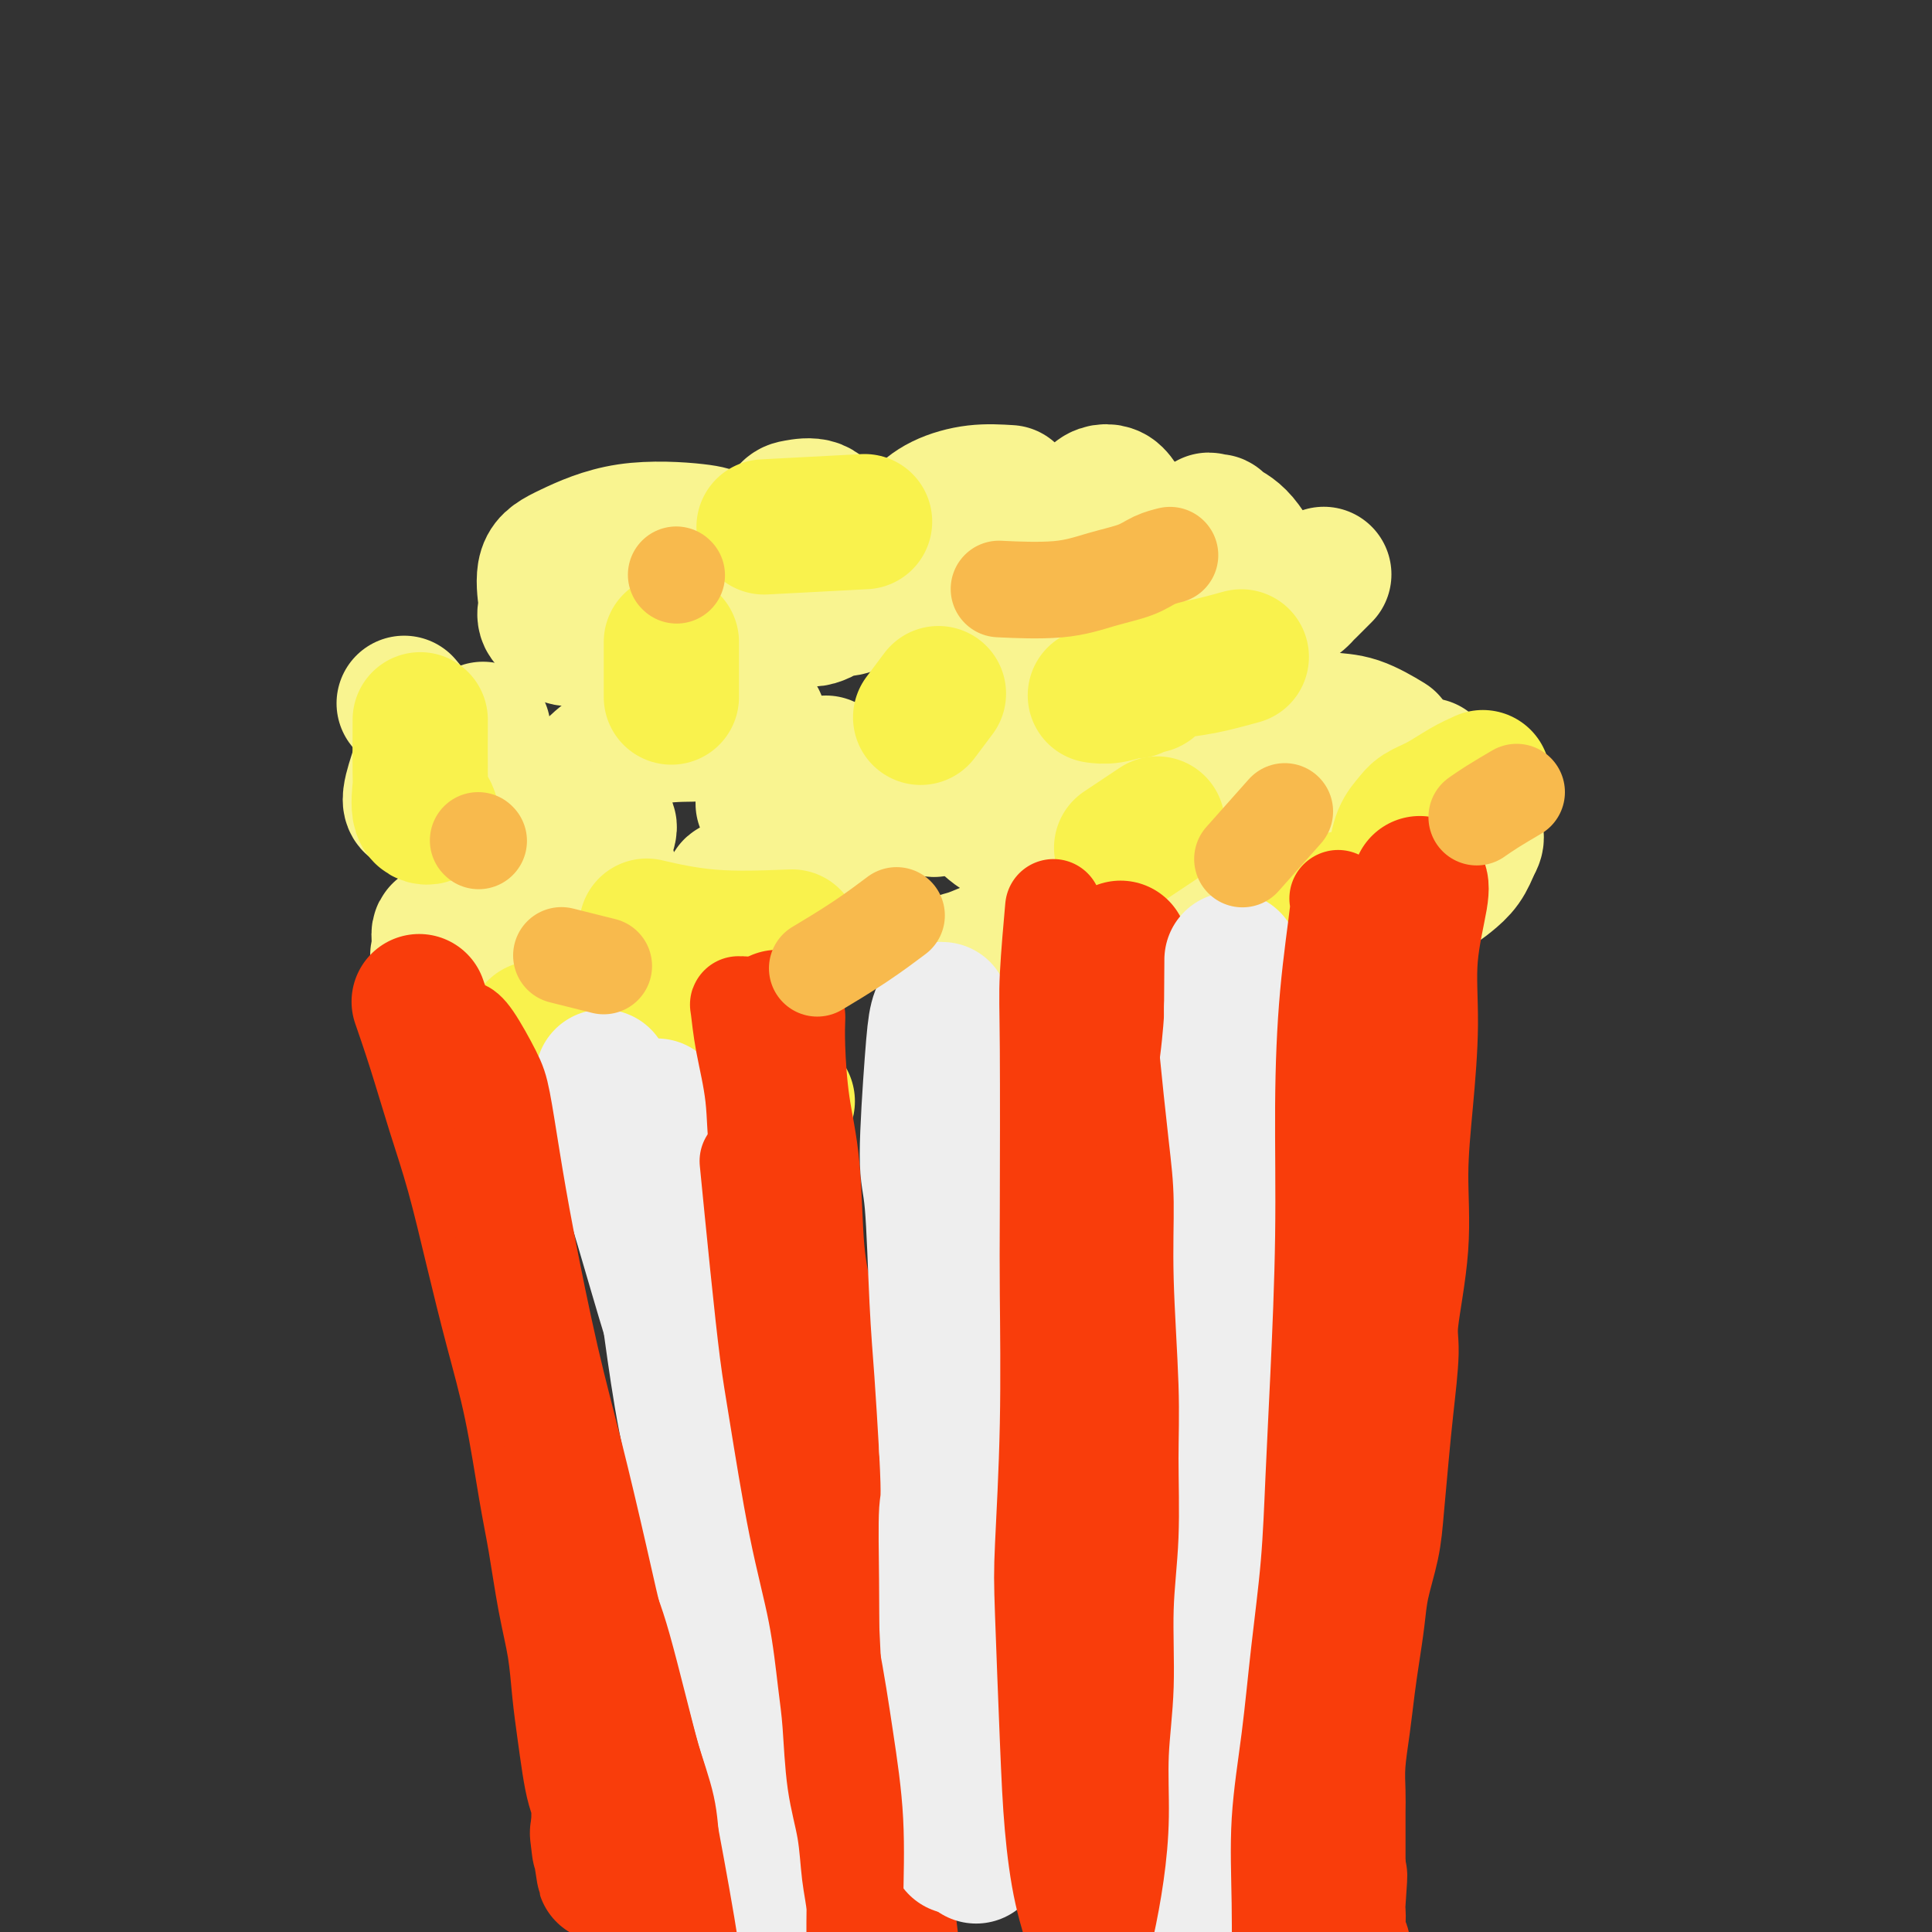 <svg viewBox='0 0 400 400' version='1.1' xmlns='http://www.w3.org/2000/svg' xmlns:xlink='http://www.w3.org/1999/xlink'><rect x="0" y="0" width="400" height="400" fill="#333333" stroke="none"/><g fill='none' stroke='#F9F490' stroke-width='28' stroke-linecap='round' stroke-linejoin='round'><path d='M287,153c0.526,0.317 1.051,0.635 0,0c-1.051,-0.635 -3.679,-2.221 -6,-3c-2.321,-0.779 -4.335,-0.751 -6,-1c-1.665,-0.249 -2.980,-0.776 -4,-1c-1.020,-0.224 -1.746,-0.144 -3,0c-1.254,0.144 -3.038,0.353 -4,1c-0.962,0.647 -1.102,1.732 -1,2c0.102,0.268 0.448,-0.279 1,0c0.552,0.279 1.311,1.385 2,2c0.689,0.615 1.309,0.738 2,1c0.691,0.262 1.453,0.662 2,1c0.547,0.338 0.878,0.614 1,1c0.122,0.386 0.035,0.882 0,1c-0.035,0.118 -0.019,-0.140 0,0c0.019,0.140 0.041,0.679 0,1c-0.041,0.321 -0.144,0.423 0,1c0.144,0.577 0.536,1.628 1,3c0.464,1.372 0.998,3.065 2,5c1.002,1.935 2.470,4.114 4,6c1.530,1.886 3.123,3.481 5,5c1.877,1.519 4.040,2.963 6,4c1.960,1.037 3.719,1.667 5,2c1.281,0.333 2.086,0.368 3,0c0.914,-0.368 1.938,-1.137 3,-2c1.062,-0.863 2.160,-1.818 3,-3c0.840,-1.182 1.420,-2.591 2,-4'/><path d='M305,175c1.245,-1.914 0.356,-2.200 0,-3c-0.356,-0.800 -0.180,-2.113 0,-3c0.180,-0.887 0.362,-1.347 0,-2c-0.362,-0.653 -1.269,-1.497 -2,-2c-0.731,-0.503 -1.287,-0.664 -2,-1c-0.713,-0.336 -1.583,-0.847 -3,-1c-1.417,-0.153 -3.380,0.052 -5,0c-1.620,-0.052 -2.898,-0.360 -6,-1c-3.102,-0.640 -8.029,-1.611 -10,-2c-1.971,-0.389 -0.985,-0.194 0,0'/><path d='M210,157c0.066,1.607 0.133,3.214 1,5c0.867,1.786 2.536,3.752 4,5c1.464,1.248 2.724,1.777 4,2c1.276,0.223 2.566,0.139 3,0c0.434,-0.139 0.010,-0.334 0,-1c-0.010,-0.666 0.395,-1.802 0,-3c-0.395,-1.198 -1.590,-2.458 -3,-4c-1.410,-1.542 -3.034,-3.365 -5,-4c-1.966,-0.635 -4.275,-0.081 -6,0c-1.725,0.081 -2.865,-0.311 -4,0c-1.135,0.311 -2.264,1.324 -3,2c-0.736,0.676 -1.077,1.014 -1,2c0.077,0.986 0.574,2.619 1,4c0.426,1.381 0.782,2.509 2,4c1.218,1.491 3.297,3.344 5,4c1.703,0.656 3.028,0.114 4,0c0.972,-0.114 1.590,0.200 2,0c0.410,-0.200 0.612,-0.914 1,-2c0.388,-1.086 0.963,-2.542 1,-5c0.037,-2.458 -0.464,-5.917 -1,-9c-0.536,-3.083 -1.106,-5.792 -2,-8c-0.894,-2.208 -2.113,-3.917 -3,-5c-0.887,-1.083 -1.444,-1.542 -2,-2'/><path d='M208,142c-1.142,-1.051 -1.497,-0.178 -2,0c-0.503,0.178 -1.154,-0.339 -2,0c-0.846,0.339 -1.887,1.533 -3,3c-1.113,1.467 -2.297,3.206 -3,5c-0.703,1.794 -0.925,3.641 -1,5c-0.075,1.359 -0.004,2.228 0,3c0.004,0.772 -0.059,1.447 0,1c0.059,-0.447 0.241,-2.015 0,-3c-0.241,-0.985 -0.906,-1.386 -1,-2c-0.094,-0.614 0.381,-1.441 0,-2c-0.381,-0.559 -1.620,-0.849 -2,-1c-0.380,-0.151 0.098,-0.163 0,1c-0.098,1.163 -0.772,3.502 -1,5c-0.228,1.498 -0.010,2.154 0,4c0.010,1.846 -0.190,4.882 0,6c0.190,1.118 0.768,0.320 1,0c0.232,-0.320 0.116,-0.160 0,0'/><path d='M242,123c-0.253,-0.312 -0.507,-0.624 -1,-1c-0.493,-0.376 -1.226,-0.816 -2,-1c-0.774,-0.184 -1.591,-0.113 -2,0c-0.409,0.113 -0.411,0.269 0,1c0.411,0.731 1.235,2.039 2,3c0.765,0.961 1.472,1.575 2,2c0.528,0.425 0.878,0.661 1,1c0.122,0.339 0.016,0.781 0,-1c-0.016,-1.781 0.056,-5.785 -1,-9c-1.056,-3.215 -3.242,-5.643 -5,-8c-1.758,-2.357 -3.090,-4.644 -4,-6c-0.910,-1.356 -1.399,-1.780 -2,-2c-0.601,-0.220 -1.313,-0.236 -2,0c-0.687,0.236 -1.348,0.723 -2,2c-0.652,1.277 -1.294,3.344 -2,6c-0.706,2.656 -1.477,5.901 -2,9c-0.523,3.099 -0.800,6.051 -1,8c-0.200,1.949 -0.324,2.893 0,4c0.324,1.107 1.096,2.376 2,3c0.904,0.624 1.938,0.604 3,1c1.062,0.396 2.151,1.209 4,1c1.849,-0.209 4.459,-1.441 6,-2c1.541,-0.559 2.012,-0.445 3,-2c0.988,-1.555 2.494,-4.777 4,-8'/><path d='M243,124c1.312,-2.219 1.092,-2.766 1,-4c-0.092,-1.234 -0.055,-3.154 0,-4c0.055,-0.846 0.128,-0.618 0,-1c-0.128,-0.382 -0.459,-1.373 -1,-2c-0.541,-0.627 -1.293,-0.891 -2,-1c-0.707,-0.109 -1.368,-0.063 -2,0c-0.632,0.063 -1.235,0.142 -2,1c-0.765,0.858 -1.692,2.496 -2,4c-0.308,1.504 0.002,2.876 0,4c-0.002,1.124 -0.315,2.000 0,3c0.315,1.000 1.260,2.124 2,3c0.740,0.876 1.276,1.505 2,2c0.724,0.495 1.635,0.856 2,1c0.365,0.144 0.182,0.072 0,0'/><path d='M166,184c-0.284,0.321 -0.567,0.642 -2,1c-1.433,0.358 -4.015,0.753 -6,2c-1.985,1.247 -3.374,3.348 -4,6c-0.626,2.652 -0.489,5.856 0,8c0.489,2.144 1.329,3.227 2,4c0.671,0.773 1.173,1.237 1,0c-0.173,-1.237 -1.022,-4.173 -2,-6c-0.978,-1.827 -2.084,-2.543 -3,-3c-0.916,-0.457 -1.643,-0.654 -3,-1c-1.357,-0.346 -3.346,-0.840 -4,-1c-0.654,-0.160 0.025,0.014 0,0c-0.025,-0.014 -0.753,-0.214 -1,0c-0.247,0.214 -0.012,0.844 0,1c0.012,0.156 -0.201,-0.160 0,0c0.201,0.160 0.814,0.797 2,1c1.186,0.203 2.944,-0.028 4,0c1.056,0.028 1.408,0.313 2,0c0.592,-0.313 1.424,-1.225 2,-2c0.576,-0.775 0.898,-1.413 1,-2c0.102,-0.587 -0.014,-1.124 0,-2c0.014,-0.876 0.158,-2.090 0,-3c-0.158,-0.910 -0.620,-1.514 -1,-2c-0.380,-0.486 -0.680,-0.853 -1,-1c-0.320,-0.147 -0.660,-0.073 -1,0'/><path d='M152,184c-0.541,-1.226 -0.894,0.709 -1,2c-0.106,1.291 0.034,1.938 0,3c-0.034,1.062 -0.243,2.538 0,4c0.243,1.462 0.937,2.908 2,4c1.063,1.092 2.495,1.829 4,2c1.505,0.171 3.083,-0.223 4,0c0.917,0.223 1.171,1.062 2,0c0.829,-1.062 2.232,-4.026 3,-6c0.768,-1.974 0.901,-2.957 1,-4c0.099,-1.043 0.163,-2.145 0,-3c-0.163,-0.855 -0.552,-1.461 -1,-2c-0.448,-0.539 -0.955,-1.010 -2,-1c-1.045,0.010 -2.627,0.503 -4,2c-1.373,1.497 -2.535,3.999 -3,5c-0.465,1.001 -0.232,0.500 0,0'/><path d='M173,108c-0.599,-0.497 -1.199,-0.994 -2,2c-0.801,2.994 -1.804,9.479 -2,12c-0.196,2.521 0.416,1.078 1,1c0.584,-0.078 1.138,1.209 2,2c0.862,0.791 2.030,1.086 3,1c0.970,-0.086 1.743,-0.553 2,-1c0.257,-0.447 -0.002,-0.873 0,-2c0.002,-1.127 0.264,-2.953 0,-5c-0.264,-2.047 -1.053,-4.313 -2,-6c-0.947,-1.687 -2.053,-2.795 -3,-4c-0.947,-1.205 -1.736,-2.507 -3,-3c-1.264,-0.493 -3.003,-0.176 -4,0c-0.997,0.176 -1.250,0.210 -2,1c-0.750,0.790 -1.996,2.337 -3,4c-1.004,1.663 -1.767,3.443 -2,5c-0.233,1.557 0.063,2.890 0,4c-0.063,1.110 -0.484,1.997 0,3c0.484,1.003 1.875,2.122 3,3c1.125,0.878 1.986,1.514 3,2c1.014,0.486 2.180,0.821 3,1c0.820,0.179 1.292,0.203 2,0c0.708,-0.203 1.652,-0.631 2,-1c0.348,-0.369 0.099,-0.677 0,-1c-0.099,-0.323 -0.050,-0.662 0,-1'/><path d='M171,125c0.976,-0.524 1.417,-0.333 0,0c-1.417,0.333 -4.690,0.810 -6,1c-1.310,0.190 -0.655,0.095 0,0'/><path d='M158,153c0.000,0.556 0.000,1.111 0,2c-0.000,0.889 -0.000,2.110 0,3c0.000,0.890 0.001,1.448 0,3c-0.001,1.552 -0.004,4.098 0,5c0.004,0.902 0.016,0.161 0,-2c-0.016,-2.161 -0.060,-5.740 0,-8c0.060,-2.260 0.222,-3.201 0,-4c-0.222,-0.799 -0.830,-1.457 -1,-2c-0.170,-0.543 0.099,-0.970 0,-1c-0.099,-0.030 -0.565,0.338 -1,1c-0.435,0.662 -0.839,1.618 -1,2c-0.161,0.382 -0.081,0.191 0,0'/><path d='M269,197c-0.398,0.559 -0.797,1.117 -1,2c-0.203,0.883 -0.212,2.089 0,3c0.212,0.911 0.644,1.527 1,2c0.356,0.473 0.634,0.804 1,1c0.366,0.196 0.819,0.256 1,0c0.181,-0.256 0.091,-0.829 0,-2c-0.091,-1.171 -0.183,-2.939 -1,-5c-0.817,-2.061 -2.360,-4.414 -4,-6c-1.640,-1.586 -3.378,-2.405 -5,-3c-1.622,-0.595 -3.127,-0.967 -4,-1c-0.873,-0.033 -1.112,0.273 -2,1c-0.888,0.727 -2.424,1.876 -3,3c-0.576,1.124 -0.192,2.223 0,4c0.192,1.777 0.190,4.231 1,6c0.810,1.769 2.431,2.854 4,4c1.569,1.146 3.086,2.353 4,3c0.914,0.647 1.224,0.736 2,0c0.776,-0.736 2.019,-2.295 3,-4c0.981,-1.705 1.699,-3.557 2,-5c0.301,-1.443 0.186,-2.478 0,-3c-0.186,-0.522 -0.442,-0.532 -1,-1c-0.558,-0.468 -1.420,-1.395 -2,-2c-0.580,-0.605 -0.880,-0.887 -2,0c-1.120,0.887 -3.060,2.944 -5,5'/><path d='M258,199c-1.311,1.222 -1.089,1.778 -1,2c0.089,0.222 0.044,0.111 0,0'/><path d='M217,198c-1.220,0.430 -2.439,0.860 -3,1c-0.561,0.140 -0.463,-0.011 -1,0c-0.537,0.011 -1.707,0.184 -3,2c-1.293,1.816 -2.708,5.273 -3,7c-0.292,1.727 0.537,1.723 2,3c1.463,1.277 3.558,3.836 6,5c2.442,1.164 5.231,0.933 7,1c1.769,0.067 2.520,0.434 4,0c1.480,-0.434 3.690,-1.667 5,-3c1.310,-1.333 1.719,-2.764 2,-4c0.281,-1.236 0.432,-2.277 0,-4c-0.432,-1.723 -1.448,-4.129 -4,-6c-2.552,-1.871 -6.639,-3.206 -10,-4c-3.361,-0.794 -5.996,-1.046 -8,-1c-2.004,0.046 -3.376,0.392 -5,1c-1.624,0.608 -3.498,1.480 -5,2c-1.502,0.520 -2.630,0.688 -3,1c-0.370,0.312 0.019,0.767 0,1c-0.019,0.233 -0.446,0.244 0,1c0.446,0.756 1.766,2.256 3,3c1.234,0.744 2.383,0.733 4,1c1.617,0.267 3.701,0.814 5,1c1.299,0.186 1.811,0.012 2,0c0.189,-0.012 0.054,0.140 0,0c-0.054,-0.140 -0.027,-0.570 0,-1'/><path d='M212,205c1.714,0.155 0.500,0.042 -1,0c-1.500,-0.042 -3.286,-0.012 -4,0c-0.714,0.012 -0.357,0.006 0,0'/><path d='M171,158c0.054,3.609 0.109,7.218 0,9c-0.109,1.782 -0.381,1.738 0,3c0.381,1.262 1.415,3.830 2,5c0.585,1.170 0.720,0.943 1,0c0.280,-0.943 0.704,-2.603 1,-4c0.296,-1.397 0.464,-2.530 0,-4c-0.464,-1.470 -1.561,-3.277 -2,-4c-0.439,-0.723 -0.219,-0.361 0,0'/><path d='M246,164c-0.037,0.019 -0.074,0.038 0,0c0.074,-0.038 0.261,-0.133 0,0c-0.261,0.133 -0.968,0.494 -1,1c-0.032,0.506 0.610,1.156 0,2c-0.610,0.844 -2.472,1.881 -5,2c-2.528,0.119 -5.722,-0.680 -7,-1c-1.278,-0.320 -0.639,-0.160 0,0'/><path d='M274,119c-0.024,0.024 -0.048,0.048 0,0c0.048,-0.048 0.167,-0.167 0,0c-0.167,0.167 -0.621,0.621 -1,1c-0.379,0.379 -0.684,0.683 -1,1c-0.316,0.317 -0.642,0.648 -1,1c-0.358,0.352 -0.748,0.726 -1,1c-0.252,0.274 -0.365,0.449 -1,1c-0.635,0.551 -1.791,1.478 -3,1c-1.209,-0.478 -2.470,-2.362 -4,-5c-1.530,-2.638 -3.328,-6.030 -5,-8c-1.672,-1.970 -3.219,-2.517 -4,-3c-0.781,-0.483 -0.798,-0.903 -1,-1c-0.202,-0.097 -0.590,0.129 -1,0c-0.410,-0.129 -0.841,-0.612 -1,0c-0.159,0.612 -0.045,2.318 0,3c0.045,0.682 0.023,0.341 0,0'/><path d='M209,102c-2.294,-0.141 -4.587,-0.282 -7,0c-2.413,0.282 -4.944,0.987 -7,2c-2.056,1.013 -3.637,2.334 -5,4c-1.363,1.666 -2.509,3.675 -3,6c-0.491,2.325 -0.326,4.965 0,7c0.326,2.035 0.812,3.466 1,4c0.188,0.534 0.077,0.172 0,0c-0.077,-0.172 -0.121,-0.155 0,0c0.121,0.155 0.405,0.448 0,-1c-0.405,-1.448 -1.500,-4.635 -2,-7c-0.500,-2.365 -0.404,-3.906 -3,-5c-2.596,-1.094 -7.885,-1.741 -10,-2c-2.115,-0.259 -1.058,-0.129 0,0'/><path d='M142,152c1.078,-0.016 2.155,-0.033 0,0c-2.155,0.033 -7.543,0.115 -12,2c-4.457,1.885 -7.982,5.573 -10,8c-2.018,2.427 -2.530,3.592 -3,5c-0.470,1.408 -0.898,3.058 -1,4c-0.102,0.942 0.121,1.175 0,2c-0.121,0.825 -0.586,2.242 0,3c0.586,0.758 2.223,0.856 3,1c0.777,0.144 0.692,0.335 1,0c0.308,-0.335 1.007,-1.196 2,-2c0.993,-0.804 2.280,-1.552 3,-2c0.720,-0.448 0.872,-0.596 1,-1c0.128,-0.404 0.232,-1.063 0,-1c-0.232,0.063 -0.801,0.847 -1,1c-0.199,0.153 -0.026,-0.325 -1,0c-0.974,0.325 -3.093,1.453 -4,2c-0.907,0.547 -0.602,0.514 -1,1c-0.398,0.486 -1.497,1.490 -2,2c-0.503,0.510 -0.408,0.525 0,1c0.408,0.475 1.129,1.409 2,2c0.871,0.591 1.893,0.839 3,1c1.107,0.161 2.298,0.236 3,0c0.702,-0.236 0.915,-0.782 1,-1c0.085,-0.218 0.043,-0.109 0,0'/><path d='M148,111c-0.429,-0.322 -0.857,-0.643 -4,-1c-3.143,-0.357 -8.999,-0.749 -14,0c-5.001,0.749 -9.145,2.637 -12,4c-2.855,1.363 -4.419,2.199 -5,4c-0.581,1.801 -0.177,4.567 0,6c0.177,1.433 0.127,1.533 0,2c-0.127,0.467 -0.332,1.303 0,2c0.332,0.697 1.202,1.256 2,2c0.798,0.744 1.524,1.672 2,2c0.476,0.328 0.702,0.055 1,0c0.298,-0.055 0.670,0.109 1,0c0.330,-0.109 0.620,-0.491 1,-1c0.380,-0.509 0.850,-1.145 1,-2c0.150,-0.855 -0.022,-1.930 0,-3c0.022,-1.070 0.237,-2.134 -1,-2c-1.237,0.134 -3.925,1.467 -5,2c-1.075,0.533 -0.538,0.267 0,0'/><path d='M107,180c-0.063,0.064 -0.126,0.129 0,0c0.126,-0.129 0.440,-0.451 0,0c-0.440,0.451 -1.636,1.676 -3,3c-1.364,1.324 -2.898,2.748 -4,5c-1.102,2.252 -1.774,5.333 -2,8c-0.226,2.667 -0.008,4.921 0,6c0.008,1.079 -0.195,0.983 0,1c0.195,0.017 0.789,0.145 1,0c0.211,-0.145 0.041,-0.564 0,-1c-0.041,-0.436 0.048,-0.890 0,-2c-0.048,-1.110 -0.232,-2.877 -1,-4c-0.768,-1.123 -2.119,-1.602 -3,-2c-0.881,-0.398 -1.293,-0.715 -2,-1c-0.707,-0.285 -1.709,-0.539 -2,0c-0.291,0.539 0.130,1.871 0,3c-0.130,1.129 -0.812,2.056 0,4c0.812,1.944 3.118,4.904 5,7c1.882,2.096 3.342,3.329 5,4c1.658,0.671 3.516,0.782 5,1c1.484,0.218 2.594,0.543 4,-1c1.406,-1.543 3.109,-4.954 4,-7c0.891,-2.046 0.969,-2.727 1,-3c0.031,-0.273 0.016,-0.136 0,0'/><path d='M100,151c-3.369,1.795 -6.737,3.590 -9,5c-2.263,1.410 -3.420,2.434 -4,3c-0.580,0.566 -0.583,0.674 -1,2c-0.417,1.326 -1.247,3.868 -1,5c0.247,1.132 1.570,0.852 2,1c0.430,0.148 -0.033,0.722 0,0c0.033,-0.722 0.562,-2.740 1,-4c0.438,-1.260 0.786,-1.760 1,-3c0.214,-1.240 0.294,-3.219 0,-5c-0.294,-1.781 -0.964,-3.364 -2,-5c-1.036,-1.636 -2.439,-3.325 -3,-4c-0.561,-0.675 -0.281,-0.338 0,0'/><path d='M295,159c0.049,-0.040 0.097,-0.080 0,0c-0.097,0.080 -0.341,0.280 0,0c0.341,-0.280 1.267,-1.040 0,0c-1.267,1.040 -4.725,3.878 -7,6c-2.275,2.122 -3.366,3.526 -4,4c-0.634,0.474 -0.810,0.016 -1,0c-0.190,-0.016 -0.393,0.409 -1,1c-0.607,0.591 -1.619,1.349 -2,2c-0.381,0.651 -0.133,1.195 0,1c0.133,-0.195 0.151,-1.129 -3,3c-3.151,4.129 -9.472,13.323 -12,17c-2.528,3.677 -1.264,1.839 0,0'/></g>
<g fill='none' stroke='#F9F24D' stroke-width='28' stroke-linecap='round' stroke-linejoin='round'><path d='M307,161c-1.233,0.554 -2.467,1.108 -4,2c-1.533,0.892 -3.367,2.120 -5,3c-1.633,0.880 -3.065,1.410 -4,2c-0.935,0.590 -1.374,1.240 -2,2c-0.626,0.760 -1.438,1.632 -2,3c-0.562,1.368 -0.874,3.234 -1,5c-0.126,1.766 -0.067,3.431 0,4c0.067,0.569 0.140,0.041 0,0c-0.140,-0.041 -0.493,0.406 -1,1c-0.507,0.594 -1.167,1.334 -4,2c-2.833,0.666 -7.840,1.256 -11,2c-3.160,0.744 -4.474,1.641 -5,2c-0.526,0.359 -0.263,0.179 0,0'/><path d='M251,211c0.059,-0.022 0.119,-0.044 0,0c-0.119,0.044 -0.415,0.156 0,0c0.415,-0.156 1.542,-0.578 0,0c-1.542,0.578 -5.754,2.155 -9,3c-3.246,0.845 -5.526,0.958 -8,1c-2.474,0.042 -5.140,0.012 -7,0c-1.860,-0.012 -2.912,-0.005 -4,0c-1.088,0.005 -2.212,0.009 -3,0c-0.788,-0.009 -1.242,-0.030 -2,0c-0.758,0.030 -1.822,0.110 -2,0c-0.178,-0.110 0.530,-0.411 0,0c-0.530,0.411 -2.296,1.534 -4,3c-1.704,1.466 -3.344,3.276 -4,4c-0.656,0.724 -0.328,0.362 0,0'/><path d='M257,136c-2.747,0.757 -5.495,1.513 -8,2c-2.505,0.487 -4.769,0.704 -6,1c-1.231,0.296 -1.430,0.672 -2,1c-0.570,0.328 -1.512,0.609 -2,1c-0.488,0.391 -0.521,0.893 -1,1c-0.479,0.107 -1.404,-0.182 -2,0c-0.596,0.182 -0.864,0.833 -1,1c-0.136,0.167 -0.139,-0.151 -1,0c-0.861,0.151 -2.578,0.771 -4,1c-1.422,0.229 -2.549,0.065 -3,0c-0.451,-0.065 -0.225,-0.033 0,0'/><path d='M139,133c0.000,-0.137 0.000,-0.274 0,1c0.000,1.274 0.000,3.958 0,6c0.000,2.042 0.000,3.440 0,4c0.000,0.560 0.000,0.280 0,0'/><path d='M163,228c-0.995,-0.635 -1.989,-1.270 -3,-2c-1.011,-0.730 -2.037,-1.555 -3,-2c-0.963,-0.445 -1.861,-0.511 -3,-1c-1.139,-0.489 -2.518,-1.403 -4,-2c-1.482,-0.597 -3.067,-0.877 -4,-1c-0.933,-0.123 -1.212,-0.088 -2,0c-0.788,0.088 -2.083,0.231 -3,0c-0.917,-0.231 -1.455,-0.834 -2,-1c-0.545,-0.166 -1.098,0.107 -2,0c-0.902,-0.107 -2.154,-0.593 -3,-1c-0.846,-0.407 -1.285,-0.736 -3,-1c-1.715,-0.264 -4.707,-0.462 -8,-1c-3.293,-0.538 -6.887,-1.414 -9,-2c-2.113,-0.586 -2.747,-0.882 -3,-1c-0.253,-0.118 -0.127,-0.059 0,0'/><path d='M87,150c-0.001,0.289 -0.002,0.578 0,0c0.002,-0.578 0.008,-2.024 0,0c-0.008,2.024 -0.030,7.520 0,10c0.030,2.480 0.113,1.946 0,3c-0.113,1.054 -0.422,3.695 0,5c0.422,1.305 1.575,1.274 2,1c0.425,-0.274 0.121,-0.793 0,-1c-0.121,-0.207 -0.061,-0.104 0,0'/><path d='M194,144c0.024,-0.032 0.048,-0.064 0,0c-0.048,0.064 -0.167,0.223 0,0c0.167,-0.223 0.622,-0.829 0,0c-0.622,0.829 -2.321,3.094 -3,4c-0.679,0.906 -0.340,0.453 0,0'/><path d='M179,108c-7.917,0.417 -15.833,0.833 -19,1c-3.167,0.167 -1.583,0.083 0,0'/><path d='M164,194c-5.844,0.222 -11.689,0.444 -17,0c-5.311,-0.444 -10.089,-1.556 -12,-2c-1.911,-0.444 -0.956,-0.222 0,0'/><path d='M239,171c-0.179,0.119 -0.357,0.238 0,0c0.357,-0.238 1.250,-0.833 0,0c-1.250,0.833 -4.643,3.095 -6,4c-1.357,0.905 -0.679,0.452 0,0'/></g>
<g fill='none' stroke='#F93D0B' stroke-width='28' stroke-linecap='round' stroke-linejoin='round'><path d='M87,208c-0.001,-0.004 -0.003,-0.007 0,0c0.003,0.007 0.009,0.025 0,0c-0.009,-0.025 -0.033,-0.094 0,0c0.033,0.094 0.122,0.352 0,0c-0.122,-0.352 -0.455,-1.312 0,0c0.455,1.312 1.699,4.896 3,9c1.301,4.104 2.659,8.727 4,13c1.341,4.273 2.667,8.194 4,13c1.333,4.806 2.675,10.495 4,16c1.325,5.505 2.634,10.825 4,16c1.366,5.175 2.789,10.204 4,16c1.211,5.796 2.208,12.357 3,17c0.792,4.643 1.378,7.366 2,11c0.622,3.634 1.280,8.179 2,12c0.720,3.821 1.502,6.917 2,10c0.498,3.083 0.712,6.153 1,9c0.288,2.847 0.652,5.470 1,8c0.348,2.530 0.682,4.967 1,7c0.318,2.033 0.621,3.661 1,5c0.379,1.339 0.834,2.387 1,3c0.166,0.613 0.045,0.790 0,1c-0.045,0.210 -0.012,0.451 0,1c0.012,0.549 0.003,1.405 0,2c-0.003,0.595 -0.001,0.929 0,1c0.001,0.071 0.000,-0.122 0,0c-0.000,0.122 -0.000,0.558 0,1c0.000,0.442 0.000,0.888 0,1c-0.000,0.112 -0.000,-0.111 0,0c0.000,0.111 0.000,0.555 0,1'/><path d='M124,381c2.166,13.863 0.581,3.520 0,0c-0.581,-3.520 -0.156,-0.217 0,1c0.156,1.217 0.045,0.348 0,0c-0.045,-0.348 -0.022,-0.174 0,0'/><path d='M161,211c-0.004,0.104 -0.008,0.209 0,0c0.008,-0.209 0.029,-0.731 0,0c-0.029,0.731 -0.107,2.714 0,6c0.107,3.286 0.399,7.876 1,12c0.601,4.124 1.513,7.780 2,13c0.487,5.220 0.551,12.002 1,17c0.449,4.998 1.285,8.213 2,12c0.715,3.787 1.309,8.145 2,13c0.691,4.855 1.480,10.208 2,14c0.520,3.792 0.770,6.023 1,9c0.230,2.977 0.439,6.700 1,10c0.561,3.300 1.475,6.178 2,9c0.525,2.822 0.661,5.587 1,8c0.339,2.413 0.879,4.473 1,6c0.121,1.527 -0.179,2.520 0,4c0.179,1.480 0.835,3.447 1,5c0.165,1.553 -0.162,2.693 0,4c0.162,1.307 0.813,2.782 1,4c0.187,1.218 -0.090,2.178 0,4c0.090,1.822 0.546,4.507 1,6c0.454,1.493 0.907,1.793 1,3c0.093,1.207 -0.172,3.321 0,5c0.172,1.679 0.782,2.921 1,4c0.218,1.079 0.045,1.993 0,3c-0.045,1.007 0.040,2.105 0,3c-0.040,0.895 -0.203,1.587 0,2c0.203,0.413 0.772,0.547 1,1c0.228,0.453 0.114,1.227 0,2'/><path d='M183,390c3.403,27.934 0.912,8.270 0,1c-0.912,-7.270 -0.244,-2.144 0,0c0.244,2.144 0.066,1.308 0,1c-0.066,-0.308 -0.019,-0.088 0,0c0.019,0.088 0.009,0.044 0,0'/><path d='M232,197c0.000,-0.054 0.001,-0.109 0,0c-0.001,0.109 -0.003,0.381 0,0c0.003,-0.381 0.011,-1.413 0,0c-0.011,1.413 -0.042,5.273 0,8c0.042,2.727 0.156,4.323 0,8c-0.156,3.677 -0.581,9.437 -1,14c-0.419,4.563 -0.831,7.930 -1,12c-0.169,4.070 -0.094,8.842 0,13c0.094,4.158 0.207,7.701 0,11c-0.207,3.299 -0.735,6.355 -1,10c-0.265,3.645 -0.267,7.879 0,11c0.267,3.121 0.805,5.128 1,7c0.195,1.872 0.049,3.608 0,6c-0.049,2.392 0.001,5.440 0,8c-0.001,2.560 -0.052,4.633 0,7c0.052,2.367 0.206,5.027 0,8c-0.206,2.973 -0.772,6.257 -1,9c-0.228,2.743 -0.117,4.945 0,7c0.117,2.055 0.241,3.964 0,6c-0.241,2.036 -0.848,4.201 -1,6c-0.152,1.799 0.152,3.234 0,5c-0.152,1.766 -0.759,3.862 -1,6c-0.241,2.138 -0.117,4.316 0,6c0.117,1.684 0.227,2.874 0,4c-0.227,1.126 -0.792,2.188 -1,3c-0.208,0.812 -0.059,1.375 0,2c0.059,0.625 0.030,1.313 0,2'/><path d='M226,376c-0.928,28.091 -0.249,8.820 0,2c0.249,-6.820 0.067,-1.187 0,1c-0.067,2.187 -0.018,0.930 0,1c0.018,0.070 0.005,1.468 0,2c-0.005,0.532 -0.001,0.199 0,0c0.001,-0.199 0.000,-0.265 0,0c-0.000,0.265 -0.000,0.859 0,1c0.000,0.141 0.000,-0.172 0,0c-0.000,0.172 -0.000,0.830 0,1c0.000,0.170 0.000,-0.146 0,0c-0.000,0.146 -0.000,0.756 0,1c0.000,0.244 0.000,0.122 0,0'/><path d='M294,183c-0.000,-0.000 -0.001,-0.001 0,0c0.001,0.001 0.002,0.002 0,0c-0.002,-0.002 -0.008,-0.008 0,0c0.008,0.008 0.031,0.031 0,0c-0.031,-0.031 -0.116,-0.115 0,0c0.116,0.115 0.433,0.429 0,3c-0.433,2.571 -1.617,7.400 -2,12c-0.383,4.600 0.033,8.972 0,14c-0.033,5.028 -0.516,10.712 -1,16c-0.484,5.288 -0.970,10.179 -1,15c-0.030,4.821 0.395,9.572 0,15c-0.395,5.428 -1.612,11.535 -2,15c-0.388,3.465 0.052,4.289 0,7c-0.052,2.711 -0.595,7.307 -1,11c-0.405,3.693 -0.672,6.481 -1,10c-0.328,3.519 -0.718,7.769 -1,11c-0.282,3.231 -0.457,5.442 -1,8c-0.543,2.558 -1.455,5.461 -2,8c-0.545,2.539 -0.724,4.712 -1,7c-0.276,2.288 -0.648,4.692 -1,7c-0.352,2.308 -0.683,4.522 -1,7c-0.317,2.478 -0.621,5.222 -1,8c-0.379,2.778 -0.834,5.589 -1,8c-0.166,2.411 -0.045,4.420 0,6c0.045,1.580 0.012,2.730 0,4c-0.012,1.270 -0.003,2.660 0,4c0.003,1.340 0.001,2.630 0,4c-0.001,1.370 -0.000,2.820 0,4c0.000,1.180 0.000,2.090 0,3'/><path d='M277,390c-2.630,32.381 -0.706,9.835 0,2c0.706,-7.835 0.193,-0.959 0,2c-0.193,2.959 -0.066,2.000 0,2c0.066,0.000 0.070,0.960 0,2c-0.070,1.040 -0.215,2.161 0,3c0.215,0.839 0.790,1.397 1,2c0.210,0.603 0.055,1.250 0,2c-0.055,0.750 -0.011,1.602 0,2c0.011,0.398 -0.011,0.341 0,1c0.011,0.659 0.054,2.032 0,3c-0.054,0.968 -0.207,1.530 0,2c0.207,0.470 0.773,0.849 1,1c0.227,0.151 0.113,0.076 0,0'/></g>
<g fill='none' stroke='#EEEEEE' stroke-width='28' stroke-linecap='round' stroke-linejoin='round'><path d='M125,224c0.048,0.301 0.097,0.603 0,0c-0.097,-0.603 -0.339,-2.109 0,0c0.339,2.109 1.261,7.833 2,11c0.739,3.167 1.296,3.778 3,9c1.704,5.222 4.556,15.055 6,20c1.444,4.945 1.481,5.000 3,10c1.519,5.000 4.519,14.944 7,22c2.481,7.056 4.443,11.224 6,16c1.557,4.776 2.710,10.161 4,15c1.290,4.839 2.717,9.132 4,13c1.283,3.868 2.423,7.310 3,11c0.577,3.690 0.593,7.626 1,11c0.407,3.374 1.205,6.185 2,9c0.795,2.815 1.586,5.633 2,8c0.414,2.367 0.451,4.283 1,6c0.549,1.717 1.611,3.234 2,4c0.389,0.766 0.104,0.780 0,1c-0.104,0.220 -0.028,0.647 0,1c0.028,0.353 0.006,0.631 0,1c-0.006,0.369 0.003,0.829 0,1c-0.003,0.171 -0.018,0.052 0,0c0.018,-0.052 0.069,-0.037 0,0c-0.069,0.037 -0.258,0.097 -1,-1c-0.742,-1.097 -2.039,-3.349 -3,-6c-0.961,-2.651 -1.588,-5.700 -3,-9c-1.412,-3.300 -3.611,-6.850 -5,-11c-1.389,-4.150 -1.968,-8.900 -3,-14c-1.032,-5.100 -2.516,-10.550 -4,-16'/><path d='M152,336c-1.456,-7.870 -1.597,-12.543 -2,-18c-0.403,-5.457 -1.067,-11.696 -2,-18c-0.933,-6.304 -2.134,-12.674 -3,-18c-0.866,-5.326 -1.398,-9.610 -2,-14c-0.602,-4.390 -1.275,-8.888 -2,-13c-0.725,-4.112 -1.501,-7.837 -2,-11c-0.499,-3.163 -0.722,-5.762 -1,-8c-0.278,-2.238 -0.610,-4.115 -1,-5c-0.390,-0.885 -0.836,-0.779 -1,-1c-0.164,-0.221 -0.044,-0.769 0,-1c0.044,-0.231 0.014,-0.144 0,0c-0.014,0.144 -0.012,0.346 0,1c0.012,0.654 0.036,1.762 0,3c-0.036,1.238 -0.130,2.607 0,7c0.130,4.393 0.485,11.809 1,18c0.515,6.191 1.191,11.156 2,17c0.809,5.844 1.752,12.568 3,19c1.248,6.432 2.800,12.572 4,19c1.200,6.428 2.048,13.142 3,19c0.952,5.858 2.010,10.858 3,16c0.990,5.142 1.914,10.424 3,15c1.086,4.576 2.333,8.446 3,12c0.667,3.554 0.753,6.791 1,10c0.247,3.209 0.655,6.390 1,9c0.345,2.610 0.628,4.650 1,6c0.372,1.350 0.832,2.011 1,3c0.168,0.989 0.045,2.306 0,3c-0.045,0.694 -0.012,0.763 0,1c0.012,0.237 0.003,0.641 0,1c-0.003,0.359 -0.001,0.674 0,1c0.001,0.326 0.000,0.663 0,1'/><path d='M162,410c3.833,22.500 1.917,11.250 0,0'/><path d='M196,231c0.003,0.020 0.005,0.039 0,0c-0.005,-0.039 -0.018,-0.137 0,0c0.018,0.137 0.068,0.507 0,0c-0.068,-0.507 -0.255,-1.892 0,0c0.255,1.892 0.952,7.062 1,13c0.048,5.938 -0.551,12.644 0,20c0.551,7.356 2.254,15.361 3,22c0.746,6.639 0.536,11.911 1,18c0.464,6.089 1.603,12.994 2,19c0.397,6.006 0.054,11.113 0,16c-0.054,4.887 0.181,9.553 0,14c-0.181,4.447 -0.780,8.673 -1,12c-0.220,3.327 -0.062,5.754 0,8c0.062,2.246 0.029,4.312 0,6c-0.029,1.688 -0.054,2.998 0,4c0.054,1.002 0.187,1.695 0,1c-0.187,-0.695 -0.695,-2.777 -1,-6c-0.305,-3.223 -0.408,-7.587 -1,-12c-0.592,-4.413 -1.674,-8.873 -2,-14c-0.326,-5.127 0.105,-10.919 0,-17c-0.105,-6.081 -0.744,-12.452 -1,-19c-0.256,-6.548 -0.128,-13.274 0,-20'/><path d='M197,296c-0.790,-17.133 -0.264,-16.464 0,-20c0.264,-3.536 0.267,-11.276 0,-17c-0.267,-5.724 -0.802,-9.432 -1,-13c-0.198,-3.568 -0.057,-6.997 0,-9c0.057,-2.003 0.029,-2.579 0,-3c-0.029,-0.421 -0.060,-0.686 0,-1c0.060,-0.314 0.212,-0.675 0,-1c-0.212,-0.325 -0.789,-0.612 -1,-1c-0.211,-0.388 -0.057,-0.877 0,-1c0.057,-0.123 0.015,0.118 0,0c-0.015,-0.118 -0.004,-0.597 0,-1c0.004,-0.403 0.001,-0.731 0,-1c-0.001,-0.269 -0.000,-0.480 0,-1c0.000,-0.520 0.000,-1.351 0,-2c-0.000,-0.649 -0.000,-1.118 0,-2c0.000,-0.882 0.000,-2.176 0,-3c-0.000,-0.824 -0.000,-1.176 0,-2c0.000,-0.824 0.001,-2.120 0,-3c-0.001,-0.880 -0.003,-1.343 0,-2c0.003,-0.657 0.012,-1.509 0,-2c-0.012,-0.491 -0.046,-0.623 0,-1c0.046,-0.377 0.173,-0.999 0,-1c-0.173,-0.001 -0.646,0.620 -1,2c-0.354,1.380 -0.589,3.519 -1,9c-0.411,5.481 -0.997,14.303 -1,19c-0.003,4.697 0.576,5.269 1,10c0.424,4.731 0.691,13.620 1,20c0.309,6.380 0.660,10.251 1,15c0.340,4.749 0.670,10.374 1,16'/><path d='M196,300c0.620,11.714 0.169,10.498 0,13c-0.169,2.502 -0.056,8.720 0,14c0.056,5.280 0.054,9.622 0,14c-0.054,4.378 -0.159,8.792 0,15c0.159,6.208 0.581,14.210 1,19c0.419,4.790 0.834,6.369 1,7c0.166,0.631 0.083,0.316 0,0'/><path d='M258,226c-0.006,0.016 -0.011,0.031 0,0c0.011,-0.031 0.040,-0.110 0,0c-0.040,0.110 -0.147,0.409 0,0c0.147,-0.409 0.548,-1.528 0,0c-0.548,1.528 -2.046,5.701 -3,11c-0.954,5.299 -1.364,11.724 -2,18c-0.636,6.276 -1.498,12.403 -2,20c-0.502,7.597 -0.646,16.662 -1,24c-0.354,7.338 -0.920,12.948 -1,19c-0.080,6.052 0.325,12.547 0,18c-0.325,5.453 -1.379,9.865 -2,15c-0.621,5.135 -0.807,10.994 -1,16c-0.193,5.006 -0.391,9.159 -1,13c-0.609,3.841 -1.627,7.372 -2,10c-0.373,2.628 -0.100,4.355 0,6c0.100,1.645 0.027,3.209 0,4c-0.027,0.791 -0.007,0.809 1,-1c1.007,-1.809 3.001,-5.446 4,-9c0.999,-3.554 1.005,-7.025 2,-15c0.995,-7.975 2.981,-20.454 4,-28c1.019,-7.546 1.072,-10.158 1,-16c-0.072,-5.842 -0.268,-14.915 0,-25c0.268,-10.085 1.000,-21.182 1,-30c0.000,-8.818 -0.732,-15.357 -1,-22c-0.268,-6.643 -0.072,-13.391 0,-19c0.072,-5.609 0.019,-10.081 0,-14c-0.019,-3.919 -0.005,-7.286 0,-9c0.005,-1.714 0.001,-1.775 0,-2c-0.001,-0.225 -0.001,-0.612 0,-1'/><path d='M255,209c0.151,-21.097 0.028,-4.839 0,1c-0.028,5.839 0.039,1.259 0,1c-0.039,-0.259 -0.184,3.803 -1,10c-0.816,6.197 -2.302,14.529 -3,19c-0.698,4.471 -0.607,5.081 -1,13c-0.393,7.919 -1.268,23.147 -2,31c-0.732,7.853 -1.320,8.332 -2,17c-0.680,8.668 -1.452,25.526 -2,37c-0.548,11.474 -0.871,17.564 -1,20c-0.129,2.436 -0.065,1.218 0,0'/></g>
<g fill='none' stroke='#F93D0B' stroke-width='20' stroke-linecap='round' stroke-linejoin='round'><path d='M92,212c-0.019,-0.028 -0.037,-0.056 0,0c0.037,0.056 0.130,0.197 0,0c-0.130,-0.197 -0.481,-0.732 0,0c0.481,0.732 1.796,2.729 3,5c1.204,2.271 2.297,4.815 3,8c0.703,3.185 1.016,7.012 2,12c0.984,4.988 2.640,11.136 4,17c1.360,5.864 2.426,11.445 4,18c1.574,6.555 3.656,14.083 5,20c1.344,5.917 1.949,10.221 3,15c1.051,4.779 2.548,10.032 4,15c1.452,4.968 2.858,9.649 4,14c1.142,4.351 2.019,8.370 3,12c0.981,3.630 2.067,6.871 3,10c0.933,3.129 1.714,6.148 2,9c0.286,2.852 0.077,5.538 0,7c-0.077,1.462 -0.020,1.699 0,2c0.020,0.301 0.004,0.667 0,1c-0.004,0.333 0.002,0.632 0,1c-0.002,0.368 -0.014,0.804 0,1c0.014,0.196 0.053,0.151 0,0c-0.053,-0.151 -0.199,-0.410 0,0c0.199,0.410 0.743,1.488 0,-1c-0.743,-2.488 -2.771,-8.543 -4,-14c-1.229,-5.457 -1.658,-10.316 -3,-16c-1.342,-5.684 -3.597,-12.194 -5,-19c-1.403,-6.806 -1.955,-13.909 -3,-21c-1.045,-7.091 -2.584,-14.169 -4,-21c-1.416,-6.831 -2.708,-13.416 -4,-20'/><path d='M109,267c-4.184,-20.263 -3.145,-15.919 -4,-18c-0.855,-2.081 -3.603,-10.586 -5,-16c-1.397,-5.414 -1.442,-7.736 -2,-10c-0.558,-2.264 -1.628,-4.468 -2,-6c-0.372,-1.532 -0.045,-2.390 0,-3c0.045,-0.610 -0.193,-0.971 0,-1c0.193,-0.029 0.815,0.274 2,2c1.185,1.726 2.931,4.876 4,7c1.069,2.124 1.460,3.221 2,6c0.540,2.779 1.228,7.240 2,12c0.772,4.760 1.626,9.821 3,17c1.374,7.179 3.267,16.478 5,24c1.733,7.522 3.306,13.267 5,20c1.694,6.733 3.508,14.455 5,21c1.492,6.545 2.662,11.914 4,17c1.338,5.086 2.846,9.888 4,14c1.154,4.112 1.956,7.534 3,11c1.044,3.466 2.331,6.976 3,10c0.669,3.024 0.719,5.562 1,8c0.281,2.438 0.794,4.774 1,6c0.206,1.226 0.107,1.340 0,2c-0.107,0.660 -0.221,1.864 0,3c0.221,1.136 0.777,2.202 1,3c0.223,0.798 0.113,1.326 0,2c-0.113,0.674 -0.229,1.493 0,2c0.229,0.507 0.804,0.703 1,1c0.196,0.297 0.014,0.695 0,1c-0.014,0.305 0.139,0.516 0,0c-0.139,-0.516 -0.569,-1.758 -1,-3'/><path d='M141,399c5.429,23.070 0.502,-4.755 -2,-18c-2.502,-13.245 -2.578,-11.911 -4,-17c-1.422,-5.089 -4.190,-16.603 -6,-23c-1.810,-6.397 -2.663,-7.677 -4,-12c-1.337,-4.323 -3.159,-11.688 -5,-18c-1.841,-6.312 -3.701,-11.571 -5,-17c-1.299,-5.429 -2.035,-11.029 -3,-16c-0.965,-4.971 -2.157,-9.315 -3,-13c-0.843,-3.685 -1.336,-6.711 -2,-10c-0.664,-3.289 -1.497,-6.840 -2,-9c-0.503,-2.160 -0.674,-2.928 -1,-4c-0.326,-1.072 -0.807,-2.449 -1,-3c-0.193,-0.551 -0.096,-0.275 0,0'/><path d='M155,242c0.047,0.478 0.094,0.955 0,0c-0.094,-0.955 -0.329,-3.344 0,0c0.329,3.344 1.222,12.421 2,20c0.778,7.579 1.441,13.659 2,18c0.559,4.341 1.015,6.941 2,13c0.985,6.059 2.501,15.576 4,23c1.499,7.424 2.983,12.754 4,18c1.017,5.246 1.568,10.407 2,14c0.432,3.593 0.747,5.617 1,9c0.253,3.383 0.446,8.126 1,12c0.554,3.874 1.469,6.878 2,10c0.531,3.122 0.678,6.360 1,9c0.322,2.640 0.818,4.681 1,7c0.182,2.319 0.049,4.916 0,6c-0.049,1.084 -0.013,0.655 0,1c0.013,0.345 0.003,1.464 0,2c-0.003,0.536 -0.001,0.488 0,1c0.001,0.512 -0.000,1.584 0,2c0.000,0.416 0.002,0.177 0,0c-0.002,-0.177 -0.006,-0.293 0,0c0.006,0.293 0.022,0.993 0,-1c-0.022,-1.993 -0.081,-6.681 0,-12c0.081,-5.319 0.304,-11.269 0,-17c-0.304,-5.731 -1.135,-11.242 -2,-17c-0.865,-5.758 -1.765,-11.764 -3,-18c-1.235,-6.236 -2.806,-12.701 -4,-19c-1.194,-6.299 -2.011,-12.431 -3,-18c-0.989,-5.569 -2.151,-10.576 -3,-15c-0.849,-4.424 -1.385,-8.264 -2,-12c-0.615,-3.736 -1.307,-7.368 -2,-11'/><path d='M158,267c-2.646,-16.025 -0.762,-9.587 0,-9c0.762,0.587 0.401,-4.676 0,-8c-0.401,-3.324 -0.843,-4.707 -1,-7c-0.157,-2.293 -0.031,-5.494 0,-8c0.031,-2.506 -0.034,-4.316 0,-6c0.034,-1.684 0.166,-3.242 0,-5c-0.166,-1.758 -0.632,-3.715 -1,-6c-0.368,-2.285 -0.638,-4.899 -1,-6c-0.362,-1.101 -0.815,-0.688 -1,-1c-0.185,-0.312 -0.100,-1.348 0,-2c0.100,-0.652 0.216,-0.921 0,-1c-0.216,-0.079 -0.764,0.032 -1,0c-0.236,-0.032 -0.159,-0.207 0,1c0.159,1.207 0.402,3.797 1,7c0.598,3.203 1.552,7.020 2,11c0.448,3.980 0.388,8.122 1,13c0.612,4.878 1.894,10.493 3,16c1.106,5.507 2.036,10.905 3,16c0.964,5.095 1.961,9.887 3,15c1.039,5.113 2.121,10.547 3,16c0.879,5.453 1.555,10.926 2,16c0.445,5.074 0.658,9.751 1,17c0.342,7.249 0.812,17.071 1,21c0.188,3.929 0.094,1.964 0,0'/><path d='M229,198c-0.061,1.989 -0.123,3.978 0,7c0.123,3.022 0.429,7.076 1,13c0.571,5.924 1.407,13.717 2,19c0.593,5.283 0.945,8.056 1,12c0.055,3.944 -0.185,9.061 0,16c0.185,6.939 0.797,15.701 1,22c0.203,6.299 -0.002,10.136 0,15c0.002,4.864 0.211,10.757 0,16c-0.211,5.243 -0.844,9.836 -1,15c-0.156,5.164 0.163,10.898 0,16c-0.163,5.102 -0.807,9.571 -1,14c-0.193,4.429 0.065,8.819 0,13c-0.065,4.181 -0.455,8.153 -1,12c-0.545,3.847 -1.246,7.568 -2,11c-0.754,3.432 -1.561,6.575 -2,9c-0.439,2.425 -0.510,4.133 -1,6c-0.490,1.867 -1.399,3.894 -2,5c-0.601,1.106 -0.893,1.291 -1,2c-0.107,0.709 -0.028,1.944 0,1c0.028,-0.944 0.005,-4.065 0,-8c-0.005,-3.935 0.009,-8.684 0,-14c-0.009,-5.316 -0.041,-11.201 0,-17c0.041,-5.799 0.155,-11.514 0,-18c-0.155,-6.486 -0.577,-13.743 -1,-21'/><path d='M218,189c-0.030,0.337 -0.061,0.674 0,0c0.061,-0.674 0.212,-2.360 0,0c-0.212,2.360 -0.788,8.767 -1,13c-0.212,4.233 -0.060,6.294 0,15c0.060,8.706 0.029,24.057 0,33c-0.029,8.943 -0.057,11.477 0,18c0.057,6.523 0.200,17.035 0,27c-0.200,9.965 -0.742,19.382 -1,25c-0.258,5.618 -0.231,7.437 0,14c0.231,6.563 0.666,17.871 1,26c0.334,8.129 0.566,13.079 1,18c0.434,4.921 1.069,9.815 2,14c0.931,4.185 2.158,7.663 3,11c0.842,3.337 1.297,6.532 2,9c0.703,2.468 1.652,4.209 2,5c0.348,0.791 0.093,0.632 0,1c-0.093,0.368 -0.025,1.262 0,2c0.025,0.738 0.007,1.319 0,2c-0.007,0.681 -0.002,1.461 0,2c0.002,0.539 0.000,0.837 0,2c-0.000,1.163 -0.000,3.189 0,4c0.000,0.811 0.000,0.405 0,0'/><path d='M277,186c-0.004,0.002 -0.007,0.005 0,0c0.007,-0.005 0.026,-0.017 0,0c-0.026,0.017 -0.097,0.063 0,0c0.097,-0.063 0.363,-0.235 0,3c-0.363,3.235 -1.354,9.876 -2,17c-0.646,7.124 -0.946,14.732 -1,23c-0.054,8.268 0.137,17.196 0,27c-0.137,9.804 -0.603,20.484 -1,29c-0.397,8.516 -0.727,14.868 -1,21c-0.273,6.132 -0.490,12.045 -1,18c-0.510,5.955 -1.314,11.952 -2,18c-0.686,6.048 -1.256,12.146 -2,18c-0.744,5.854 -1.664,11.464 -2,17c-0.336,5.536 -0.090,10.999 0,17c0.090,6.001 0.024,12.539 0,16c-0.024,3.461 -0.007,3.846 0,4c0.007,0.154 0.003,0.077 0,0'/></g>
<g fill='none' stroke='#F8BA4D' stroke-width='20' stroke-linecap='round' stroke-linejoin='round'><path d='M99,174c0.000,0.000 0.100,0.100 0.1,0.1'/><path d='M242,115c-0.005,0.001 -0.010,0.002 0,0c0.010,-0.002 0.035,-0.009 0,0c-0.035,0.009 -0.131,0.032 0,0c0.131,-0.032 0.489,-0.120 0,0c-0.489,0.120 -1.825,0.449 -3,1c-1.175,0.551 -2.191,1.324 -4,2c-1.809,0.676 -4.413,1.253 -7,2c-2.587,0.747 -5.158,1.663 -9,2c-3.842,0.337 -8.955,0.096 -11,0c-2.045,-0.096 -1.023,-0.048 0,0'/><path d='M266,168c-3.333,3.750 -6.667,7.500 -8,9c-1.333,1.500 -0.667,0.750 0,0'/><path d='M185,190c0.554,-0.417 1.107,-0.833 0,0c-1.107,0.833 -3.875,2.917 -7,5c-3.125,2.083 -6.607,4.167 -8,5c-1.393,0.833 -0.696,0.417 0,0'/><path d='M140,119c0.000,0.000 0.100,0.100 0.1,0.1'/><path d='M125,200c-3.333,-0.833 -6.667,-1.667 -8,-2c-1.333,-0.333 -0.667,-0.167 0,0'/><path d='M314,164c-1.778,1.044 -3.556,2.089 -5,3c-1.444,0.911 -2.556,1.689 -3,2c-0.444,0.311 -0.222,0.156 0,0'/></g>
</svg>